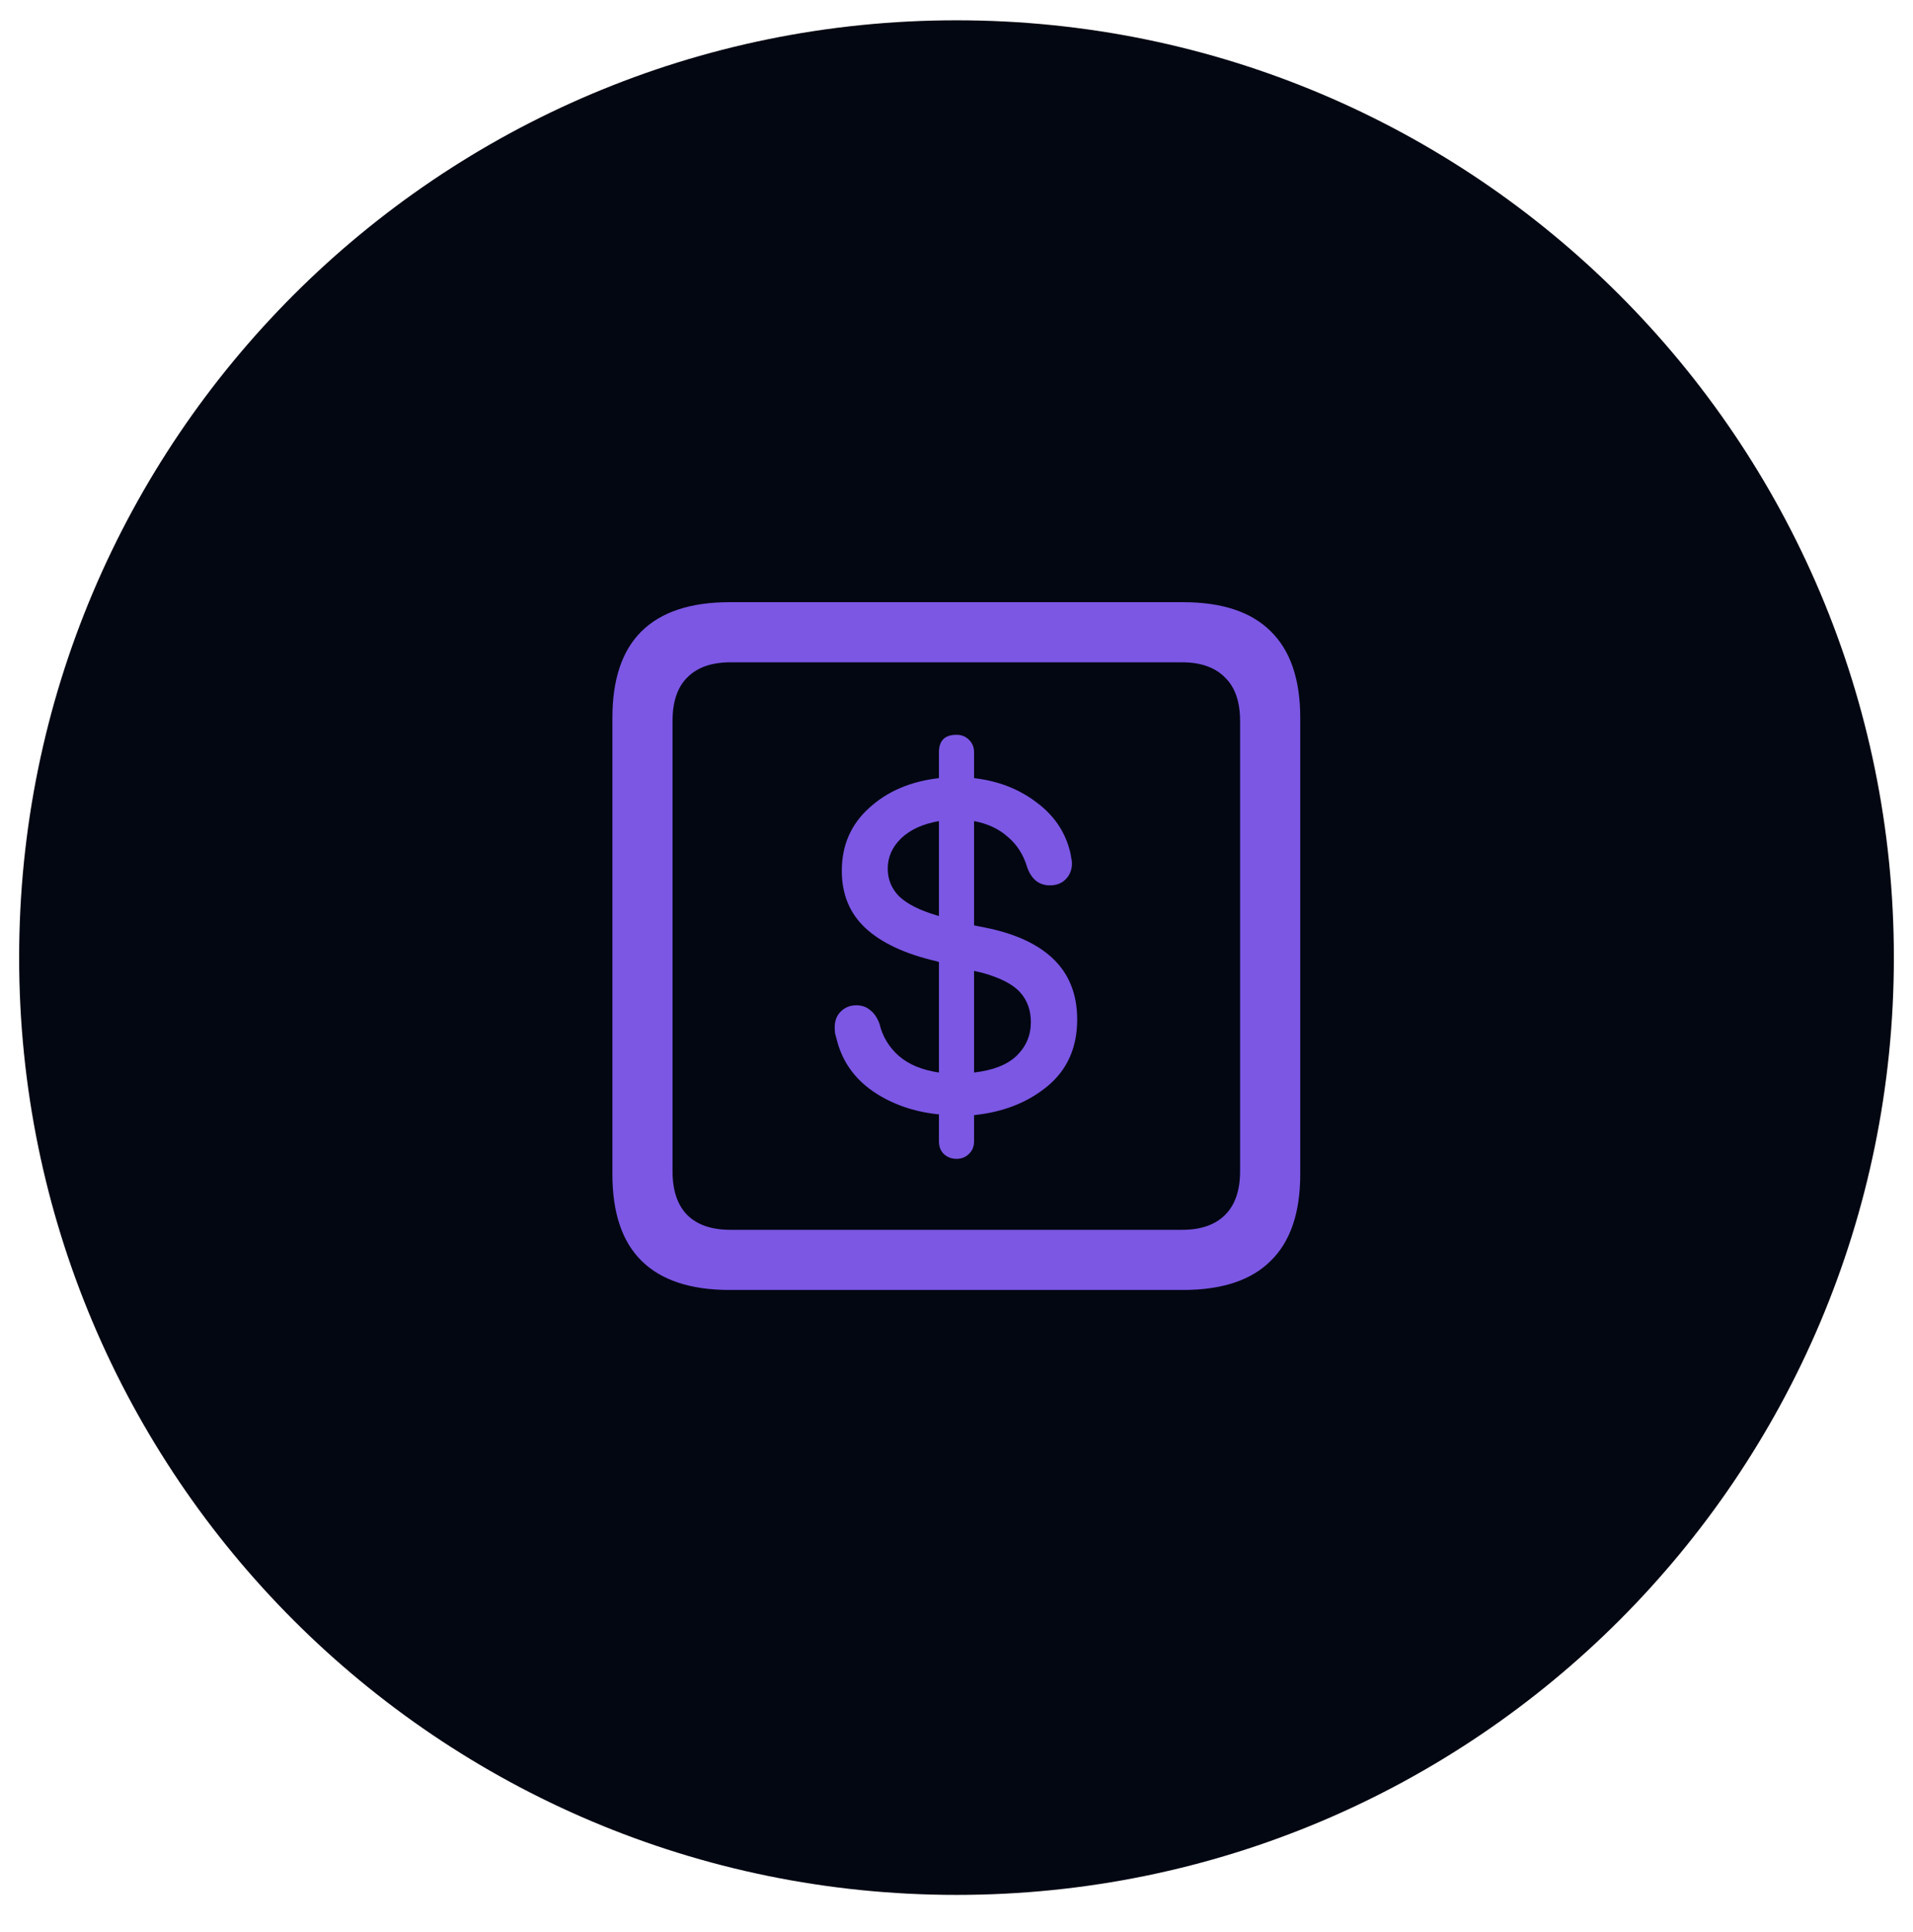 <svg width="100" height="101" viewBox="0 0 100 101" fill="none" xmlns="http://www.w3.org/2000/svg">
<path d="M50 99.061C77.062 99.061 99 77.123 99 50.06C99 22.999 77.062 1.061 50 1.061C22.938 1.061 1 22.999 1 50.06C1 77.123 22.938 99.061 50 99.061Z" fill="#030712"/>
<path d="M38.145 67.436C36.1 67.436 34.564 66.929 33.535 65.913C32.52 64.91 32.012 63.4 32.012 61.382V37.534C32.012 35.516 32.52 34.005 33.535 33.003C34.564 31.987 36.1 31.48 38.145 31.48H61.836C63.88 31.48 65.41 31.987 66.426 33.003C67.454 34.005 67.969 35.516 67.969 37.534V61.382C67.969 63.4 67.454 64.91 66.426 65.913C65.41 66.929 63.88 67.436 61.836 67.436H38.145ZM38.184 64.292H61.797C62.76 64.292 63.503 64.038 64.023 63.53C64.557 63.009 64.824 62.241 64.824 61.226V37.69C64.824 36.675 64.557 35.913 64.023 35.405C63.503 34.884 62.76 34.624 61.797 34.624H38.184C37.207 34.624 36.458 34.884 35.938 35.405C35.417 35.913 35.156 36.675 35.156 37.69V61.226C35.156 62.241 35.417 63.009 35.938 63.53C36.458 64.038 37.207 64.292 38.184 64.292ZM50 60.581C49.74 60.581 49.518 60.496 49.336 60.327C49.167 60.158 49.082 59.937 49.082 59.663V58.257C47.767 58.127 46.615 57.723 45.625 57.046C44.635 56.356 44.004 55.444 43.73 54.312C43.704 54.207 43.678 54.11 43.652 54.019C43.639 53.914 43.633 53.81 43.633 53.706C43.633 53.367 43.737 53.094 43.945 52.886C44.167 52.664 44.44 52.554 44.766 52.554C45.052 52.554 45.293 52.638 45.488 52.808C45.697 52.964 45.859 53.205 45.977 53.53C46.133 54.181 46.465 54.735 46.973 55.19C47.493 55.646 48.197 55.939 49.082 56.069V50.288L48.945 50.249C47.318 49.871 46.087 49.298 45.254 48.53C44.421 47.762 44.004 46.759 44.004 45.523C44.004 44.194 44.479 43.101 45.43 42.241C46.38 41.369 47.598 40.848 49.082 40.679V39.331C49.082 38.719 49.388 38.413 50 38.413C50.26 38.413 50.475 38.498 50.645 38.667C50.827 38.836 50.918 39.058 50.918 39.331V40.679C52.168 40.822 53.249 41.239 54.16 41.929C55.085 42.606 55.677 43.472 55.938 44.526C55.964 44.63 55.983 44.735 55.996 44.839C56.022 44.93 56.035 45.028 56.035 45.132C56.035 45.47 55.925 45.75 55.703 45.972C55.495 46.18 55.221 46.284 54.883 46.284C54.31 46.284 53.913 45.965 53.691 45.327C53.496 44.676 53.158 44.149 52.676 43.745C52.207 43.328 51.621 43.055 50.918 42.925V48.374L51.191 48.433C52.884 48.732 54.16 49.285 55.02 50.093C55.879 50.9 56.309 51.968 56.309 53.296C56.309 54.767 55.788 55.933 54.746 56.792C53.717 57.638 52.441 58.14 50.918 58.296V59.663C50.918 59.937 50.827 60.158 50.645 60.327C50.475 60.496 50.26 60.581 50 60.581ZM49.082 47.886V42.925C48.249 43.068 47.591 43.367 47.109 43.823C46.641 44.279 46.406 44.806 46.406 45.405C46.406 45.978 46.608 46.467 47.012 46.87C47.428 47.261 48.073 47.586 48.945 47.847L49.082 47.886ZM50.918 50.757V56.069C51.921 55.952 52.663 55.659 53.145 55.19C53.639 54.709 53.887 54.123 53.887 53.433C53.887 52.808 53.698 52.287 53.32 51.87C52.943 51.453 52.285 51.115 51.348 50.855L50.918 50.757Z" fill="#7B57E4"/>
</svg>
